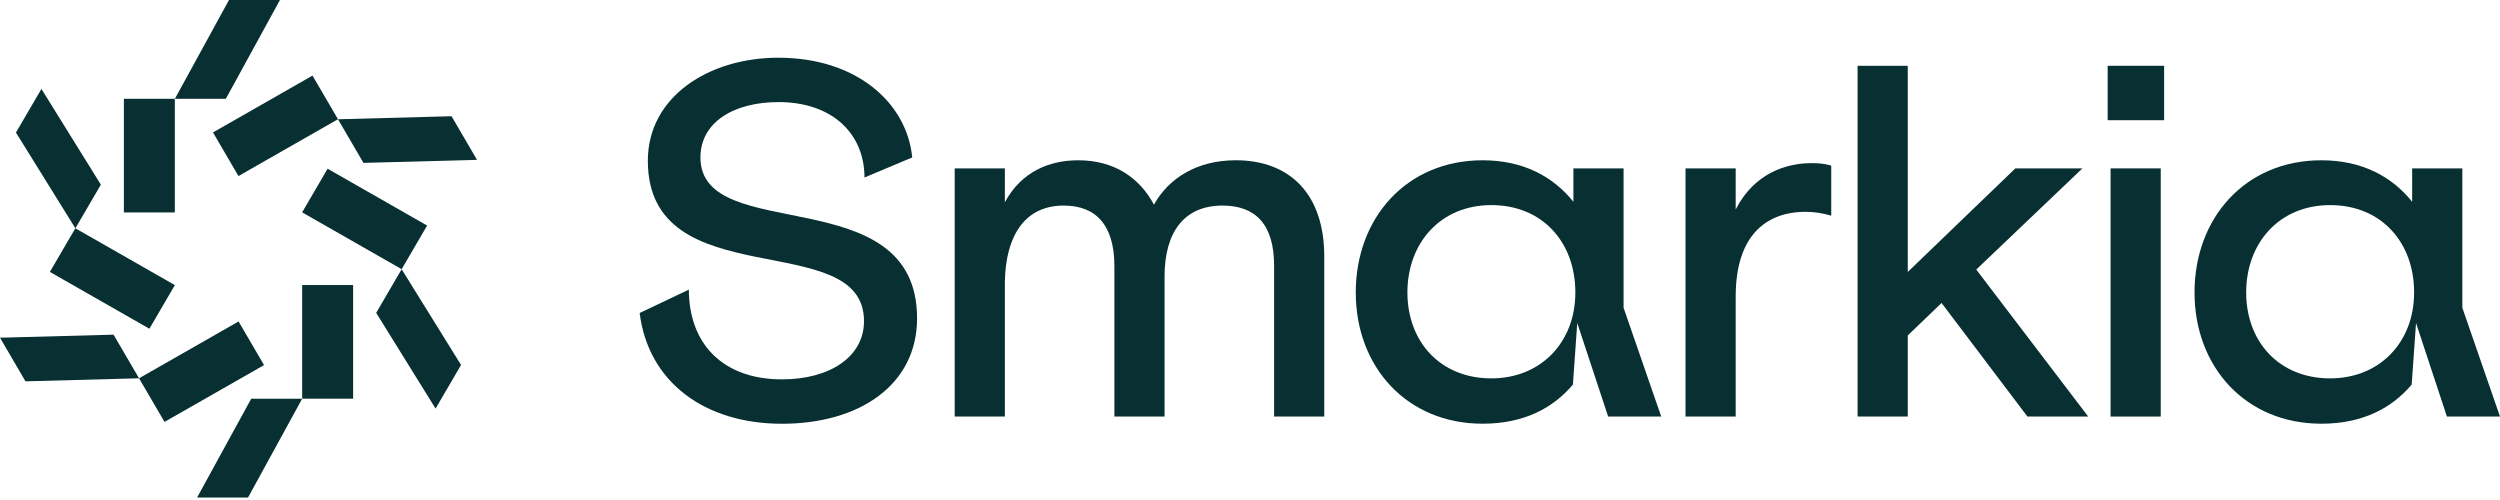 <svg width="200" height="40" viewBox="0 0 200 40" fill="none" xmlns="http://www.w3.org/2000/svg">
<g clip-path="url(#clip0_6769_505)">
<path d="M62.288 4.615C56.69 4.615 51.827 7.745 51.827 12.86C51.827 23.855 69.12 18.092 69.12 25.689C69.12 28.552 66.378 30.349 62.558 30.349C57.81 30.349 55.109 27.486 55.109 23.17L51.172 25.041C51.865 30.578 56.382 33.901 62.558 33.901C68.735 33.901 73.366 30.808 73.366 25.463C73.366 14.238 56.035 19.697 56.035 12.596C56.035 9.809 58.659 8.167 62.288 8.167C66.572 8.167 69.158 10.687 69.158 14.201L72.978 12.596C72.555 8.242 68.538 4.618 62.285 4.618L62.288 4.615Z" fill="#083032"/>
<path d="M98.84 12.822C95.751 12.822 93.474 14.273 92.316 16.374C91.158 14.197 89.113 12.822 86.257 12.822C83.942 12.822 81.703 13.738 80.389 16.182V13.47H76.375V33.325H80.389V22.518C80.465 18.815 82.011 16.446 85.099 16.446C87.647 16.446 89.151 17.972 89.151 21.294V33.321H93.165V22.134C93.165 18.544 94.749 16.446 97.8 16.446C100.462 16.446 101.928 17.972 101.928 21.256V33.321H105.942V20.529C105.942 15.49 103.162 12.819 98.84 12.819V12.822Z" fill="#083032"/>
<path d="M132.898 33.325L129.886 24.62V13.47H125.872V16.144C124.25 14.122 121.858 12.822 118.613 12.822C112.516 12.822 108.461 17.44 108.461 23.399C108.461 29.358 112.551 33.897 118.613 33.897C121.972 33.897 124.288 32.598 125.834 30.767L126.18 25.84L128.652 33.325H132.898ZM119.31 30.27C115.22 30.27 112.593 27.331 112.593 23.396C112.593 19.46 115.217 16.408 119.31 16.408C123.404 16.408 126.028 19.388 126.028 23.396C126.028 27.404 123.248 30.27 119.31 30.27Z" fill="#083032"/>
<path d="M144.915 13.052C142.946 13.052 140.36 13.817 138.856 16.755V13.47H134.842V33.325H138.856V23.704C138.856 18.97 141.171 16.947 144.454 16.947C145.188 16.947 145.805 17.06 146.499 17.252V13.244C145.92 13.09 145.535 13.052 144.915 13.052Z" fill="#083032"/>
<path d="M162.195 33.325H167.058L158.101 21.565L166.594 13.47H161.228L152.621 21.757V5.263H148.607V33.325H152.621V26.835L155.325 24.239L162.195 33.325Z" fill="#083032"/>
<path d="M168.613 5.263V9.617H173.13V5.263H168.613ZM168.846 13.47V33.325H172.859V13.47H168.846Z" fill="#083032"/>
<path d="M199.999 33.325L196.987 24.62V13.47H192.973V16.144C191.351 14.122 188.959 12.822 185.715 12.822C179.618 12.822 175.562 17.44 175.562 23.399C175.562 29.358 179.653 33.897 185.715 33.897C189.074 33.897 191.389 32.598 192.935 30.767L193.282 25.84L195.753 33.325H199.999ZM186.412 30.27C182.322 30.27 179.694 27.331 179.694 23.396C179.694 19.46 182.318 16.408 186.412 16.408C190.505 16.408 193.129 19.388 193.129 23.396C193.129 27.404 190.349 30.27 186.412 30.27Z" fill="#083032"/>
<path d="M13.986 7.903H9.91V16.995H13.986V7.903Z" fill="#083032"/>
<path d="M18.067 7.903H13.99L18.32 0H22.396L18.067 7.903Z" fill="#083032"/>
<path d="M6.028 18.263L3.99 21.753L11.952 26.299L13.99 22.809L6.028 18.263Z" fill="#083032"/>
<path d="M8.069 14.773L6.031 18.264L1.275 10.604L3.314 7.114L8.069 14.773Z" fill="#083032"/>
<path d="M19.085 25.717L11.123 30.263L13.161 33.753L21.123 29.207L19.085 25.717Z" fill="#083032"/>
<path d="M9.085 26.773L11.123 30.263L2.038 30.506L0 27.016L9.085 26.773Z" fill="#083032"/>
<path d="M28.25 22.803H24.174V31.895H28.25V22.803Z" fill="#083032"/>
<path d="M20.097 31.898H24.173L19.844 39.801H15.768L20.097 31.898Z" fill="#083032"/>
<path d="M26.208 13.498L24.17 16.988L32.132 21.534L34.17 18.044L26.208 13.498Z" fill="#083032"/>
<path d="M30.094 25.028L32.132 21.538L36.884 29.197L34.846 32.687L30.094 25.028Z" fill="#083032"/>
<path d="M25.001 6.048L17.039 10.594L19.077 14.084L27.039 9.538L25.001 6.048Z" fill="#083032"/>
<path d="M29.077 13.031L27.039 9.541L36.124 9.298L38.162 12.788L29.077 13.031Z" fill="#083032"/>
</g>
<defs>
<clipPath id="clip0_6769_505">
<rect width="200" height="39.801" fill="white"/>
</clipPath>
</defs>
</svg>
